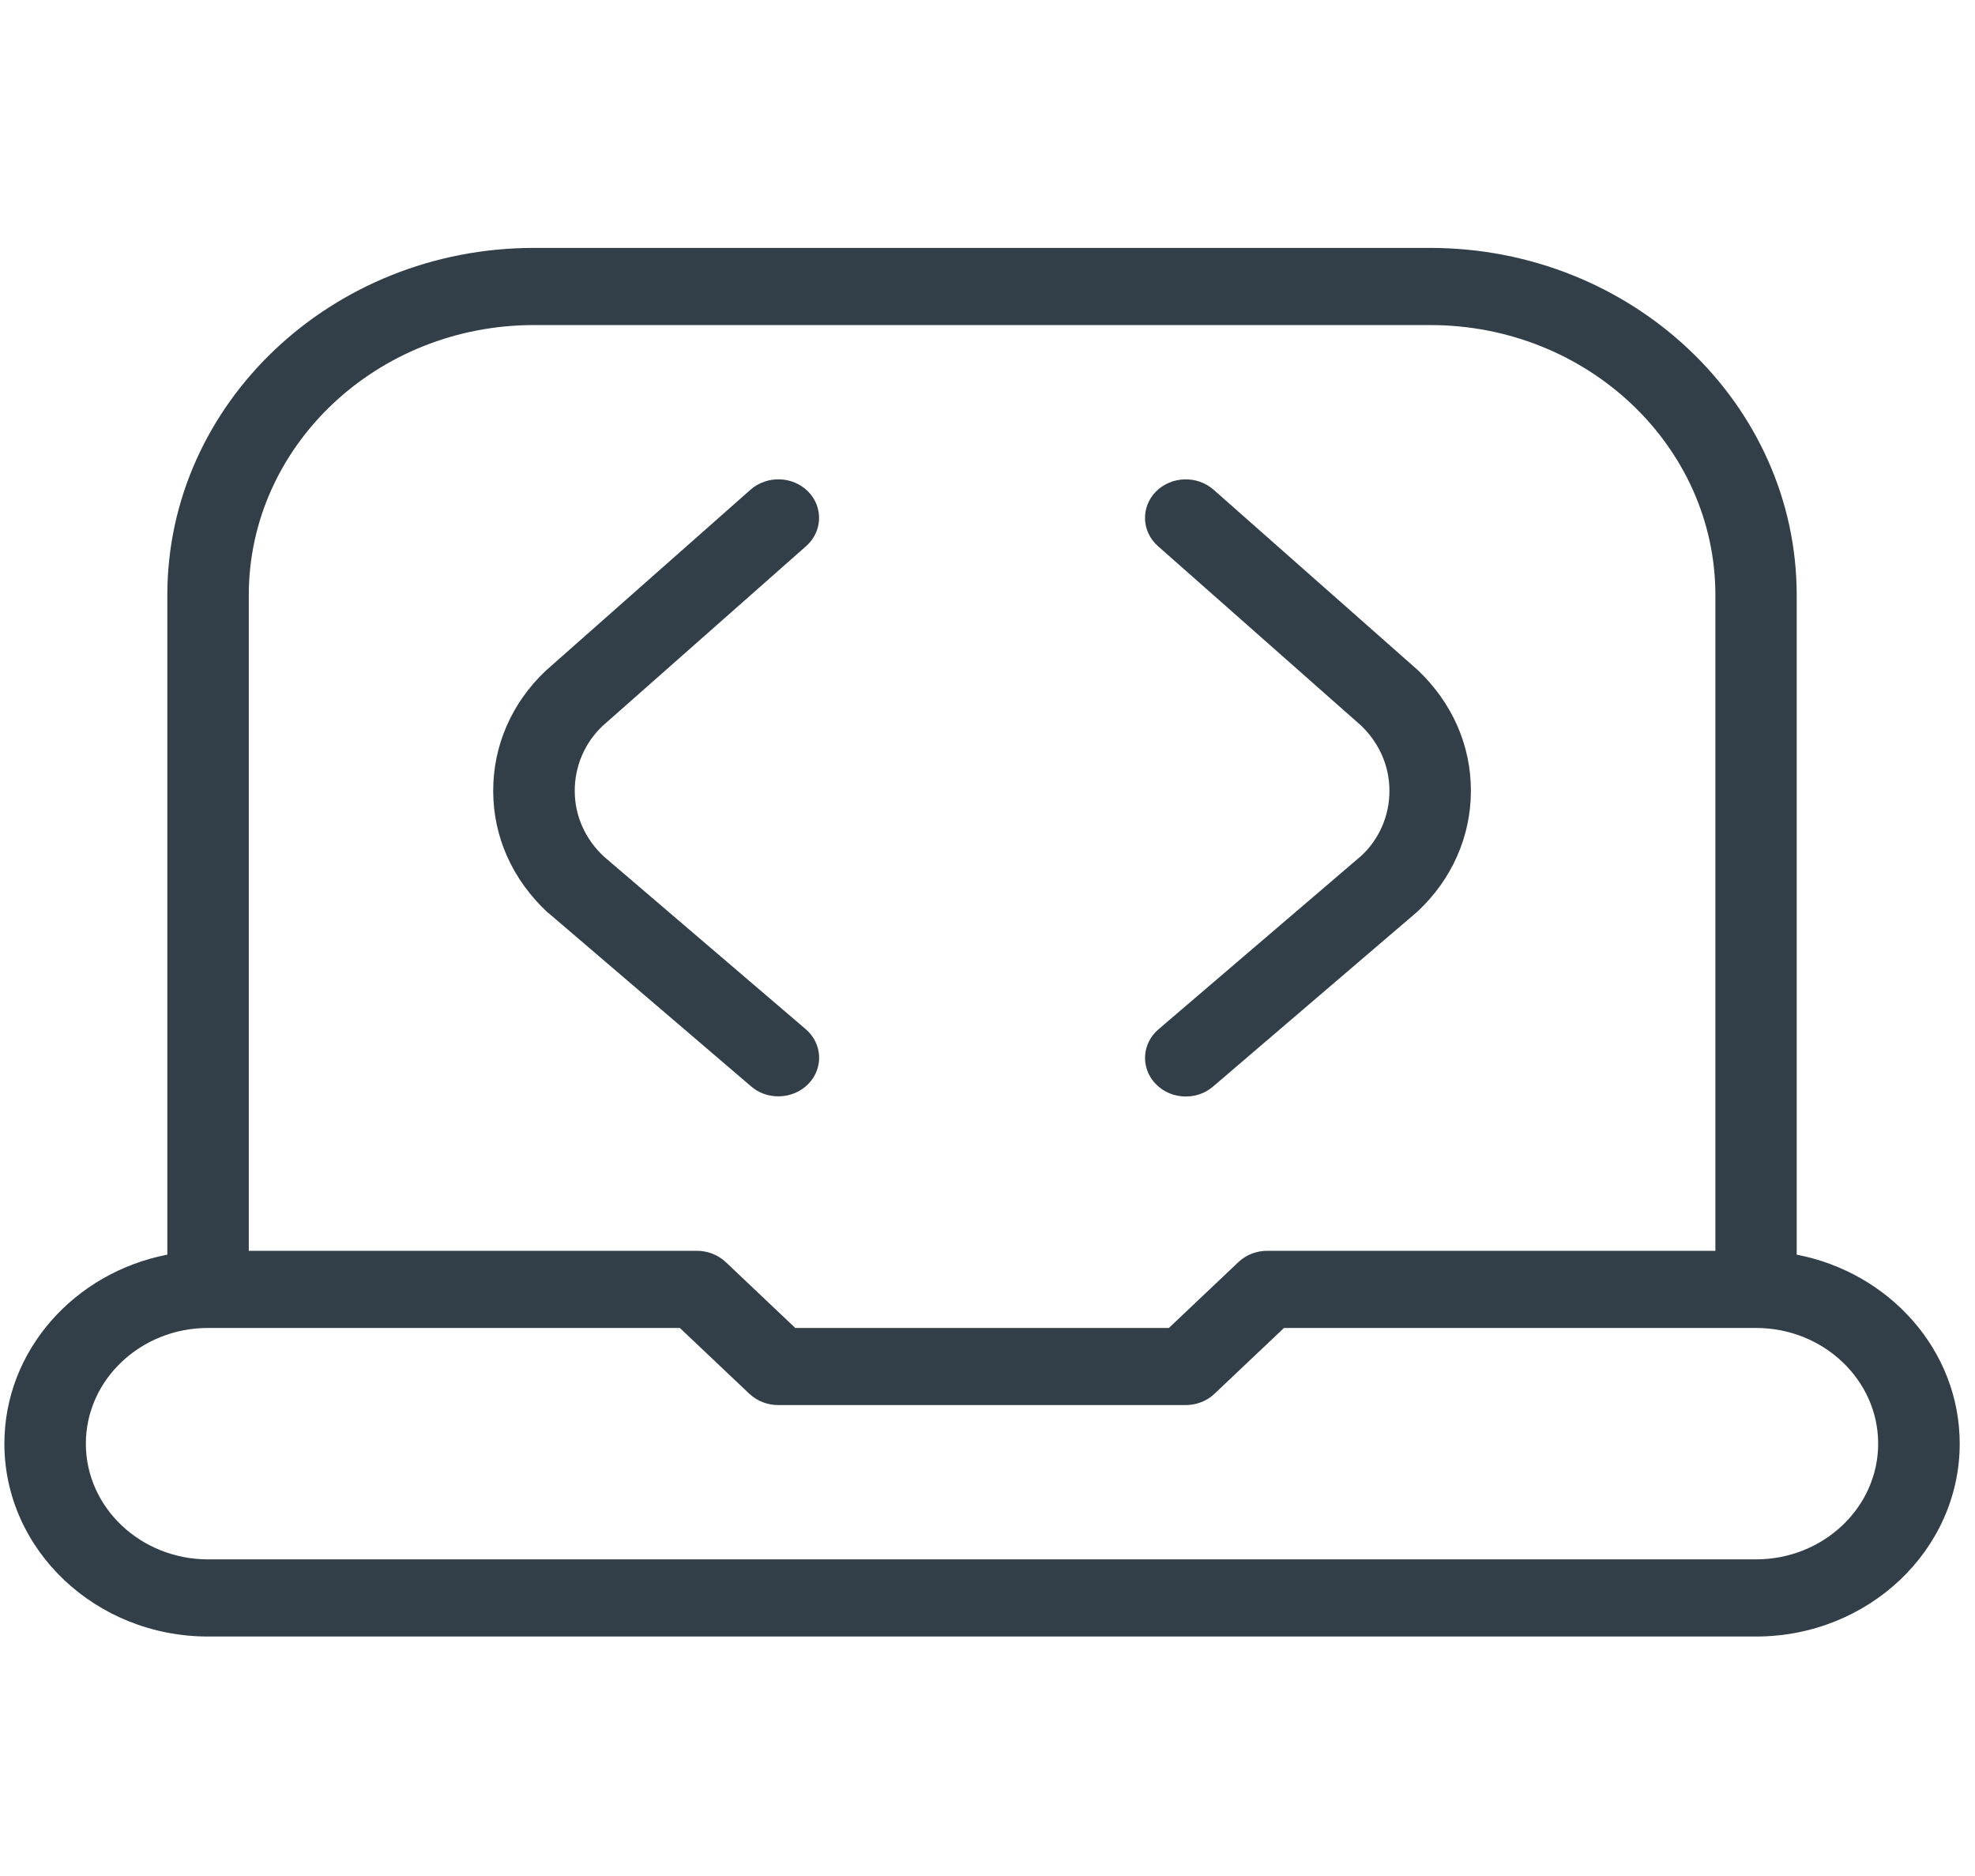 <svg width="100" height="95" viewBox="0 0 100 95" fill="none" xmlns="http://www.w3.org/2000/svg">
<g clip-path="url(#clip0_618_1639)">
<path d="M27.74 46.221C25.937 44.541 24.98 42.381 24.972 40.072C24.963 37.763 25.908 35.595 27.632 33.966L38.003 24.797C38.84 24.063 40.139 24.106 40.919 24.891C41.694 25.68 41.649 26.919 40.82 27.653L30.499 36.771C29.612 37.615 29.097 38.799 29.101 40.053C29.101 41.311 29.629 42.49 30.573 43.373L40.795 52.116C41.641 52.839 41.707 54.074 40.944 54.874C40.535 55.3 39.974 55.519 39.413 55.519C38.918 55.519 38.423 55.355 38.032 55.015L27.744 46.213L27.74 46.221ZM68.899 36.728C69.839 37.619 70.355 38.803 70.351 40.06C70.351 41.318 69.823 42.498 68.944 43.322L58.657 52.124C57.811 52.847 57.745 54.081 58.508 54.882C58.916 55.308 59.477 55.527 60.038 55.527C60.533 55.527 61.028 55.363 61.42 55.023L71.774 46.159C73.507 44.538 74.468 42.377 74.476 40.068C74.484 37.76 73.54 35.591 71.766 33.915L61.445 24.797C60.608 24.063 59.308 24.11 58.529 24.891C57.753 25.68 57.798 26.919 58.628 27.653L68.899 36.728ZM99.226 73.107C99.226 78.49 94.598 82.873 88.913 82.873H10.534C4.85 82.873 0.222 78.49 0.222 73.107C0.222 68.391 3.769 64.446 8.472 63.535V30.134C8.472 20.441 16.8 12.554 27.034 12.554H72.409C82.643 12.554 90.972 20.441 90.972 30.134V63.535C95.674 64.442 99.226 68.387 99.226 73.107ZM12.597 30.134V63.34H35.284C35.833 63.34 36.357 63.547 36.745 63.91L40.267 67.247H59.184L62.707 63.91C63.095 63.543 63.619 63.34 64.168 63.34H86.855V30.134C86.855 22.594 80.379 16.461 72.418 16.461H27.034C19.073 16.461 12.597 22.594 12.597 30.134ZM95.097 73.107C95.097 69.876 92.321 67.247 88.909 67.247H65.013L61.49 70.583C61.103 70.95 60.579 71.153 60.03 71.153H39.405C38.856 71.153 38.333 70.946 37.945 70.583L34.422 67.247H10.534C7.123 67.247 4.347 69.876 4.347 73.107C4.347 76.337 7.123 78.966 10.534 78.966H88.909C92.321 78.966 95.097 76.337 95.097 73.107Z" fill="#323F49"/>
</g>
<defs>
<clipPath id="clip0_618_1639">
<rect width="99" height="93.759" fill="white" transform="translate(0.222 0.834)"/>
</clipPath>
</defs>
</svg>
